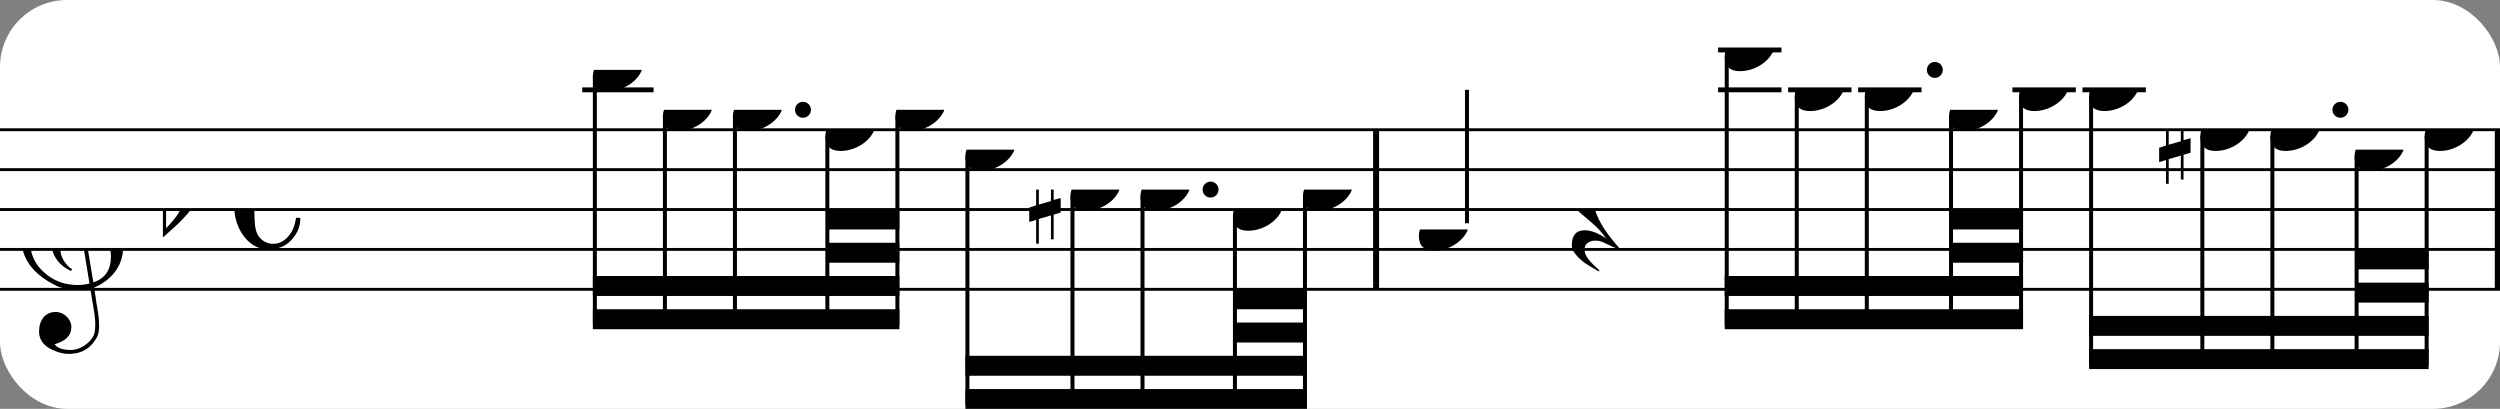 <?xml version="1.0" encoding="UTF-8" standalone="no"?>
<svg width="373px" height="61px" version="1.1" xmlns="http://www.w3.org/2000/svg" xmlns:xlink="http://www.w3.org/1999/xlink" xmlns:mei="http://www.music-encoding.org/ns/mei" overflow="visible">
   <rect width="100%" height="100%" fill="#808080" stroke="none"/>
   <desc>Engraved by Verovio 4.5.1</desc>
   <rect width="100%" height="100%" fill="#ffffff" rx="10"/>
<defs>
      <symbol id="E0A4-1tx4de4" viewBox="0 0 1000 1000" overflow="inherit">
         <path transform="scale(1,-1)" d="M0 -39c0 68 73 172 200 172c66 0 114 -37 114 -95c0 -84 -106 -171 -218 -171c-64 0 -96 30 -96 94z" />
      </symbol>
      <symbol id="E050-1tx4de4" viewBox="0 0 1000 1000" overflow="inherit">
         <path transform="scale(1,-1)" d="M441 -245c-23 -4 -48 -6 -76 -6c-59 0 -102 7 -130 20c-88 42 -150 93 -187 154c-26 44 -43 103 -48 176c0 6 -1 13 -1 19c0 54 15 111 45 170c29 57 65 106 110 148s96 85 153 127c-3 16 -8 46 -13 92c-4 43 -5 73 -5 89c0 117 16 172 69 257c34 54 64 82 89 82 c21 0 43 -30 69 -92s39 -115 41 -159v-15c0 -109 -21 -162 -67 -241c-13 -20 -63 -90 -98 -118c-13 -9 -25 -19 -37 -29l31 -181c8 1 18 2 28 2c58 0 102 -12 133 -35c59 -43 92 -104 98 -184c1 -7 1 -15 1 -22c0 -123 -87 -209 -181 -248c8 -57 17 -110 25 -162 c5 -31 6 -58 6 -80c0 -30 -5 -53 -14 -70c-35 -64 -88 -99 -158 -103c-5 0 -11 -1 -16 -1c-37 0 -72 10 -108 27c-50 24 -77 59 -80 105v11c0 29 7 55 20 76c18 28 45 42 79 44h6c49 0 93 -42 97 -87v-9c0 -51 -34 -86 -105 -106c17 -24 51 -36 102 -36c62 0 116 43 140 85 c9 16 13 41 13 74c0 20 -1 42 -5 67c-8 53 -18 106 -26 159zM461 939c-95 0 -135 -175 -135 -286c0 -24 2 -48 5 -71c50 39 92 82 127 128c40 53 60 100 60 140v8c-4 53 -22 81 -55 81h-2zM406 119l54 -326c73 25 110 78 110 161c0 7 0 15 -1 23c-7 95 -57 142 -151 142h-12 zM382 117c-72 -2 -128 -47 -128 -120v-7c2 -46 43 -99 75 -115c-3 -2 -7 -5 -10 -10c-70 33 -116 88 -123 172v11c0 68 44 126 88 159c23 17 49 29 78 36l-29 170c-21 -13 -52 -37 -92 -73c-50 -44 -86 -84 -109 -119c-45 -69 -67 -130 -67 -182v-13c5 -68 35 -127 93 -176 s125 -73 203 -73c25 0 50 3 75 9c-19 111 -36 221 -54 331z" />
      </symbol>
      <symbol id="E262-1tx4de4" viewBox="0 0 1000 1000" overflow="inherit">
         <path transform="scale(1,-1)" d="M136 186v169h17v-164l44 14v-91l-44 -14v-165l44 12v-91l-44 -13v-155h-17v150l-76 -22v-155h-17v149l-43 -13v90l43 14v167l-43 -14v92l43 13v169h17v-163zM60 73v-167l76 22v168z" />
      </symbol>
      <symbol id="E260-1tx4de4" viewBox="0 0 1000 1000" overflow="inherit">
         <path transform="scale(1,-1)" d="M20 110c32 16 54 27 93 27c26 0 35 -3 54 -13c13 -7 24 -20 27 -38l4 -25c0 -28 -16 -57 -45 -89c-23 -25 -39 -44 -65 -68l-88 -79v644h20v-359zM90 106c-32 0 -48 -10 -70 -29v-194c31 31 54 59 71 84c21 32 32 59 32 84c0 9 1 16 1 20c0 14 -3 21 -11 30l-8 3z" />
      </symbol>
      <symbol id="E08A-1tx4de4" viewBox="0 0 1000 1000" overflow="inherit">
         <path transform="scale(1,-1)" d="M340 179c-9 24 -56 41 -89 41c-46 0 -81 -28 -100 -58c-17 -28 -25 -78 -25 -150c0 -65 2 -111 8 -135c8 -31 18 -49 40 -67c20 -17 43 -25 70 -25c54 0 92 36 115 75c14 25 23 54 28 88h27c0 -63 -24 -105 -58 -141c-35 -38 -82 -56 -140 -56c-45 0 -83 13 -115 39 c-57 45 -101 130 -101 226c0 59 33 127 68 163c36 37 97 72 160 72c36 0 93 -21 121 -40c11 -8 23 -17 33 -30c19 -23 27 -48 27 -76c0 -51 -35 -88 -86 -88c-43 0 -76 27 -76 68c0 26 7 35 21 51c15 17 32 27 58 32c7 2 14 7 14 11z" />
      </symbol>
      <symbol id="E4E5-1tx4de4" viewBox="0 0 1000 1000" overflow="inherit">
         <path transform="scale(1,-1)" d="M107 292c-13 24 -30 49 -52 71c-1 1 0 2 0 3l-2 2c3 3 4 4 6 4c12 0 26 -7 40 -20s44 -40 89 -81c26 -24 28 -29 46 -47c4 -4 8 -9 10 -14c6 -8 8 -16 8 -27c0 -19 -12 -40 -36 -61c-28 -23 -49 -38 -61 -73c-4 -11 -7 -27 -10 -50c13 -43 34 -83 59 -121 c31 -47 59 -79 101 -129c-8 0 -26 7 -54 20l-62 29l-21 6l-23 1c-25 0 -45 -10 -60 -30l-4 -14l-1 -12c0 -33 20 -56 39 -78c8 -9 17 -18 26 -26c17 -15 27 -24 28 -30l-3 -3c-11 5 -19 10 -25 15c-9 3 -37 21 -45 26c-24 14 -45 32 -63 51c-19 21 -37 44 -37 71 c0 63 27 95 80 95c41 0 86 -18 136 -52c-19 26 -37 48 -55 66c-23 23 -48 44 -73 65c-28 23 -47 40 -58 53s-17 26 -18 39c75 64 113 125 113 183c0 27 -7 48 -18 68z" />
      </symbol>
      <symbol id="E566-1tx4de4" viewBox="0 0 1000 1000" overflow="inherit">
         <path transform="scale(1,-1)" d="M162 167l-36 -115l-1 -10c0 -10 5 -16 16 -19c32 18 48 43 48 75c0 20 -9 43 -27 69zM432 225c0 -21 -11 -36 -31 -37c-15 0 -20 10 -23 25l3 14l2 11l1 9l-4 4c-1 -1 -2 -1 -3 -1c-23 -13 -36 -24 -47 -48l-12 -27c-18 -50 -31 -105 -47 -157h-60l58 214c0 7 -3 5 -5 9 c-7 0 -25 -8 -51 -28l-37 -28c20 -34 31 -67 31 -97c0 -12 -1 -21 -4 -28l-6 -15c-1 -3 -5 -10 -12 -19c-14 -18 -30 -26 -49 -26c-30 0 -67 18 -67 52c1 1 1 6 3 15l20 84c-9 -5 -21 -8 -36 -8c-21 0 -29 7 -40 19c-10 12 -16 27 -16 47c0 23 6 33 17 45s25 18 46 18 c19 0 39 -8 60 -25l34 117h63l-46 -158l38 31l32 20c21 10 35 13 62 15c16 0 24 -7 24 -21l-1 -10l-6 -24c21 37 44 55 70 55c23 0 39 -23 39 -47zM18 208c0 -27 17 -47 45 -47l3 -2l13 4l23 9l14 55c-17 15 -35 22 -55 22c-26 0 -43 -17 -43 -41z" />
      </symbol>
      <symbol id="E4E4-1tx4de4" viewBox="0 0 1000 1000" overflow="inherit">
         <path transform="scale(1,-1)" d="M0 10v105c0 9 1 10 10 10h280c9 0 10 -1 10 -10v-105c0 -9 -1 -10 -10 -10h-280c-9 0 -10 1 -10 10z" />
      </symbol>
   </defs>
   <style type="text/css">g.page-margin{font-family:Times,serif;} g.ending, g.fing, g.reh, g.tempo{font-weight:bold;} g.dir, g.dynam, g.mNum{font-style:italic;} g.label{font-weight:normal;}</style>
   <svg class="definition-scale" color="black" viewBox="0 0 11280 1840">
      <g class="page-margin" transform="translate(0, 0)">
         <g id="m1k88ari" class="mdiv pageMilestone" />
         <g id="s1uy325m" class="score pageMilestone" />
         <g id="sz0bcgu" class="system">
            <g id="saq8kl6" class="section systemMilestone" />
            <g id="m12qy9af" class="measure">
               <g id="sw20uct" class="staff">
                  <path d="M0 583 L6222 583" stroke="currentColor" stroke-width="13" />
                  <path d="M0 763 L6222 763" stroke="currentColor" stroke-width="13" />
                  <path d="M0 943 L6222 943" stroke="currentColor" stroke-width="13" />
                  <path d="M0 1123 L6222 1123" stroke="currentColor" stroke-width="13" />
                  <path d="M0 1303 L6222 1303" stroke="currentColor" stroke-width="13" />
                  <g id="cv9yvae" class="clef">
                     <use xlink:href="#E050-1tx4de4" x="90" y="1123" height="720px" width="720px" />
                  </g>
                  <g id="k1hun44l" class="keySig">
                     <g id="kp8aje3" class="keyAccid">
                        <use xlink:href="#E260-1tx4de4" x="735" y="943" height="720px" width="720px" />
                     </g>
                  </g>
                  <g id="m145itkq" class="meterSig">
                     <use xlink:href="#E08A-1tx4de4" x="1057" y="943" height="720px" width="720px" />
                  </g>
                  <g class="ledgerLines above">
                     <path d="M2627 403 L2949 403" stroke="currentColor" stroke-width="22" />
                  </g>
                  <g id="l1mdt0bc" class="layer">
                     <g id="rrqpwgy" class="rest">
                        <use xlink:href="#E4E4-1tx4de4" x="1625" y="943" height="720px" width="720px" />
                        <g class="ledgerLines" />
                     </g>
                     <g id="b1xv45m6" class="beam">
                        <polygon points="2675,1483 4058,1483 4058,1393 2675,1393" />
                        <polygon points="2675,1333 3000,1333 3000,1243 2675,1243" />
                        <polygon points="3000,1333 3316,1333 3316,1243 3000,1243" />
                        <polygon points="3316,1333 3733,1333 3733,1243 3316,1243" />
                        <polygon points="3733,1333 4058,1333 4058,1243 3733,1243" />
                        <polygon points="3733,1183 4058,1183 4058,1093 3733,1093" />
                        <polygon points="3733,1033 4058,1033 4058,943 3733,943" />
                        <g id="n145gsa2" class="note">
                           <g class="notehead">
                              <use xlink:href="#E0A4-1tx4de4" x="2675" y="313" height="720px" width="720px" />
                           </g>
                           <g id="s1gic5n6" class="stem">
                              <path d="M2684 341 L2684 1465" stroke="currentColor" stroke-width="18" />
                           </g>
                           <g id="a155v352" class="accid" />
                        </g>
                        <g id="nwvlh8p" class="note">
                           <g class="notehead">
                              <use xlink:href="#E0A4-1tx4de4" x="2991" y="493" height="720px" width="720px" />
                           </g>
                           <g id="sa5r97n" class="stem">
                              <path d="M3000 521 L3000 1465" stroke="currentColor" stroke-width="18" />
                           </g>
                        </g>
                        <g id="n1n5xxho" class="note">
                           <g class="notehead">
                              <use xlink:href="#E0A4-1tx4de4" x="3307" y="493" height="720px" width="720px" />
                           </g>
                           <g id="dxp2lkg" class="dots">
                              <ellipse cx="3623" cy="493" rx="36" ry="36" />
                           </g>
                           <g id="s1g6y5zz" class="stem">
                              <path d="M3316 521 L3316 1465" stroke="currentColor" stroke-width="18" />
                           </g>
                        </g>
                        <g id="nm25q98" class="note">
                           <g class="notehead">
                              <use xlink:href="#E0A4-1tx4de4" x="3724" y="583" height="720px" width="720px" />
                           </g>
                           <g id="s1of5bs3" class="stem">
                              <path d="M3733 611 L3733 1465" stroke="currentColor" stroke-width="18" />
                           </g>
                        </g>
                        <g id="n12mh7i9" class="note">
                           <g class="notehead">
                              <use xlink:href="#E0A4-1tx4de4" x="4040" y="493" height="720px" width="720px" />
                           </g>
                           <g id="s1t3un5e" class="stem">
                              <path d="M4049 521 L4049 1465" stroke="currentColor" stroke-width="18" />
                           </g>
                        </g>
                     </g>
                     <g id="b8v76bq" class="beam">
                        <polygon points="4356,1843 5897,1843 5897,1753 4356,1753" />
                        <polygon points="4356,1693 4839,1693 4839,1603 4356,1603" />
                        <polygon points="4839,1693 5155,1693 5155,1603 4839,1603" />
                        <polygon points="5155,1693 5572,1693 5572,1603 5155,1603" />
                        <polygon points="5572,1693 5897,1693 5897,1603 5572,1603" />
                        <polygon points="5572,1543 5897,1543 5897,1453 5572,1453" />
                        <polygon points="5572,1393 5897,1393 5897,1303 5572,1303" />
                        <g id="ndav7ej" class="note">
                           <g class="notehead">
                              <use xlink:href="#E0A4-1tx4de4" x="4356" y="673" height="720px" width="720px" />
                           </g>
                           <g id="sm7uwbk" class="stem">
                              <path d="M4365 701 L4365 1825" stroke="currentColor" stroke-width="18" />
                           </g>
                        </g>
                        <g id="n1vyc14k" class="note">
                           <g class="notehead">
                              <use xlink:href="#E0A4-1tx4de4" x="4830" y="853" height="720px" width="720px" />
                           </g>
                           <g id="s1opp8ci" class="stem">
                              <path d="M4839 881 L4839 1825" stroke="currentColor" stroke-width="18" />
                           </g>
                           <g id="a38076v" class="accid">
                              <use xlink:href="#E262-1tx4de4" x="4644" y="853" height="720px" width="720px" />
                           </g>
                        </g>
                        <g id="n1s6dpid" class="note">
                           <g class="notehead">
                              <use xlink:href="#E0A4-1tx4de4" x="5146" y="853" height="720px" width="720px" />
                           </g>
                           <g id="d1max16f" class="dots">
                              <ellipse cx="5462" cy="853" rx="36" ry="36" />
                           </g>
                           <g id="szso0gf" class="stem">
                              <path d="M5155 881 L5155 1825" stroke="currentColor" stroke-width="18" />
                           </g>
                           <g id="a1ch0420" class="accid" />
                        </g>
                        <g id="nhf1efj" class="note">
                           <g class="notehead">
                              <use xlink:href="#E0A4-1tx4de4" x="5563" y="943" height="720px" width="720px" />
                           </g>
                           <g id="s147sbmq" class="stem">
                              <path d="M5572 971 L5572 1825" stroke="currentColor" stroke-width="18" />
                           </g>
                           <g id="a7gxwav" class="accid" />
                        </g>
                        <g id="ntgw0vt" class="note">
                           <g class="notehead">
                              <use xlink:href="#E0A4-1tx4de4" x="5879" y="853" height="720px" width="720px" />
                           </g>
                           <g id="seyhsdn" class="stem">
                              <path d="M5888 881 L5888 1825" stroke="currentColor" stroke-width="18" />
                           </g>
                           <g id="a9ob8zu" class="accid" />
                        </g>
                     </g>
                  </g>
               </g>
               <g id="t197kj3t" class="trill">
                  <use xlink:href="#E566-1tx4de4" x="3264" y="352" height="720px" width="720px" />
               </g>
               <g id="t1ifybkx" class="trill">
                  <use xlink:href="#E566-1tx4de4" x="5103" y="538" height="720px" width="720px" />
               </g>
               <g id="bldmjwb" class="barLine">
                  <path d="M6209 583 L6209 1303" stroke="currentColor" stroke-width="27" />
               </g>
            </g>
            <g id="mx91jfy" class="measure">
               <g id="se814kd" class="staff">
                  <path d="M6222 583 L11283 583" stroke="currentColor" stroke-width="13" />
                  <path d="M6222 763 L11283 763" stroke="currentColor" stroke-width="13" />
                  <path d="M6222 943 L11283 943" stroke="currentColor" stroke-width="13" />
                  <path d="M6222 1123 L11283 1123" stroke="currentColor" stroke-width="13" />
                  <path d="M6222 1303 L11283 1303" stroke="currentColor" stroke-width="13" />
                  <g class="ledgerLines above">
                     <path d="M7752 403 L8038 403" stroke="currentColor" stroke-width="22" />
                     <path d="M8068 403 L8354 403" stroke="currentColor" stroke-width="22" />
                     <path d="M8384 403 L8670 403" stroke="currentColor" stroke-width="22" />
                     <path d="M9080 403 L9366 403" stroke="currentColor" stroke-width="22" />
                     <path d="M9396 403 L9682 403" stroke="currentColor" stroke-width="22" />
                     <path d="M7752 223 L8038 223" stroke="currentColor" stroke-width="22" />
                  </g>
                  <g id="lpi4fi1" class="layer">
                     <g id="nu5laol" class="note">
                        <g class="notehead">
                           <use xlink:href="#E0A4-1tx4de4" x="6402" y="1033" height="720px" width="720px" />
                        </g>
                        <g id="s1ppjddu" class="stem">
                           <path d="M6619 1005 L6619 403" stroke="currentColor" stroke-width="18" />
                        </g>
                     </g>
                     <g id="rj848k" class="rest">
                        <use xlink:href="#E4E5-1tx4de4" x="7092" y="943" height="720px" width="720px" />
                     </g>
                     <g id="b1t4i3hx" class="beam">
                        <polygon points="7782,1483 9128,1483 9128,1393 7782,1393" />
                        <polygon points="7782,1333 8107,1333 8107,1243 7782,1243" />
                        <polygon points="8107,1333 8423,1333 8423,1243 8107,1243" />
                        <polygon points="8423,1333 8803,1333 8803,1243 8423,1243" />
                        <polygon points="8803,1333 9128,1333 9128,1243 8803,1243" />
                        <polygon points="8803,1183 9128,1183 9128,1093 8803,1093" />
                        <polygon points="8803,1033 9128,1033 9128,943 8803,943" />
                        <g id="n11t8pjw" class="note">
                           <g class="notehead">
                              <use xlink:href="#E0A4-1tx4de4" x="7782" y="223" height="720px" width="720px" />
                           </g>
                           <g id="s4x9bcz" class="stem">
                              <path d="M7791 251 L7791 1465" stroke="currentColor" stroke-width="18" />
                           </g>
                        </g>
                        <g id="n1c397va" class="note">
                           <g class="notehead">
                              <use xlink:href="#E0A4-1tx4de4" x="8098" y="403" height="720px" width="720px" />
                           </g>
                           <g id="s1emq2tc" class="stem">
                              <path d="M8107 431 L8107 1465" stroke="currentColor" stroke-width="18" />
                           </g>
                        </g>
                        <g id="n1j8t34e" class="note">
                           <g class="notehead">
                              <use xlink:href="#E0A4-1tx4de4" x="8414" y="403" height="720px" width="720px" />
                           </g>
                           <g id="decpbkp" class="dots">
                              <ellipse cx="8730" cy="313" rx="36" ry="36" />
                           </g>
                           <g id="s1drr5gs" class="stem">
                              <path d="M8423 431 L8423 1465" stroke="currentColor" stroke-width="18" />
                           </g>
                        </g>
                        <g id="nkja7vc" class="note">
                           <g class="notehead">
                              <use xlink:href="#E0A4-1tx4de4" x="8794" y="493" height="720px" width="720px" />
                           </g>
                           <g id="skbpe58" class="stem">
                              <path d="M8803 521 L8803 1465" stroke="currentColor" stroke-width="18" />
                           </g>
                        </g>
                        <g id="n1oiulwb" class="note">
                           <g class="notehead">
                              <use xlink:href="#E0A4-1tx4de4" x="9110" y="403" height="720px" width="720px" />
                           </g>
                           <g id="s1d1cogy" class="stem">
                              <path d="M9119 431 L9119 1465" stroke="currentColor" stroke-width="18" />
                           </g>
                        </g>
                     </g>
                     <g id="behttg8" class="beam">
                        <polygon points="9426,1663 10958,1663 10958,1573 9426,1573" />
                        <polygon points="9426,1513 9937,1513 9937,1423 9426,1423" />
                        <polygon points="9937,1513 10253,1513 10253,1423 9937,1423" />
                        <polygon points="10253,1513 10633,1513 10633,1423 10253,1423" />
                        <polygon points="10633,1513 10958,1513 10958,1423 10633,1423" />
                        <polygon points="10633,1363 10958,1363 10958,1273 10633,1273" />
                        <polygon points="10633,1213 10958,1213 10958,1123 10633,1123" />
                        <g id="n63wci7" class="note">
                           <g class="notehead">
                              <use xlink:href="#E0A4-1tx4de4" x="9426" y="403" height="720px" width="720px" />
                           </g>
                           <g id="sgpuxmb" class="stem">
                              <path d="M9435 431 L9435 1645" stroke="currentColor" stroke-width="18" />
                           </g>
                        </g>
                        <g id="nwxwbks" class="note">
                           <g class="notehead">
                              <use xlink:href="#E0A4-1tx4de4" x="9928" y="583" height="720px" width="720px" />
                           </g>
                           <g id="sckosa6" class="stem">
                              <path d="M9937 611 L9937 1645" stroke="currentColor" stroke-width="18" />
                           </g>
                           <g id="aqnezxg" class="accid">
                              <use xlink:href="#E262-1tx4de4" x="9742" y="583" height="720px" width="720px" />
                           </g>
                        </g>
                        <g id="n1047mop" class="note">
                           <g class="notehead">
                              <use xlink:href="#E0A4-1tx4de4" x="10244" y="583" height="720px" width="720px" />
                           </g>
                           <g id="d1jy0uro" class="dots">
                              <ellipse cx="10560" cy="493" rx="36" ry="36" />
                           </g>
                           <g id="sk61wkt" class="stem">
                              <path d="M10253 611 L10253 1645" stroke="currentColor" stroke-width="18" />
                           </g>
                           <g id="asp54wg" class="accid" />
                        </g>
                        <g id="n8xcgq7" class="note">
                           <g class="notehead">
                              <use xlink:href="#E0A4-1tx4de4" x="10624" y="673" height="720px" width="720px" />
                           </g>
                           <g id="sg6q8z" class="stem">
                              <path d="M10633 701 L10633 1645" stroke="currentColor" stroke-width="18" />
                           </g>
                        </g>
                        <g id="nvmrpt6" class="note">
                           <g class="notehead">
                              <use xlink:href="#E0A4-1tx4de4" x="10940" y="583" height="720px" width="720px" />
                           </g>
                           <g id="shopymc" class="stem">
                              <path d="M10949 611 L10949 1645" stroke="currentColor" stroke-width="18" />
                           </g>
                           <g id="ahobhst" class="accid" />
                        </g>
                     </g>
                  </g>
               </g>
               <g id="t184mpf5" class="trill">
                  <use xlink:href="#E566-1tx4de4" x="8371" y="262" height="720px" width="720px" />
               </g>
               <g id="t1vkzrdh" class="trill">
                  <use xlink:href="#E566-1tx4de4" x="10201" y="442" height="720px" width="720px" />
               </g>
               <g id="b5abl4s" class="barLine">
                  <path d="M11270 583 L11270 1303" stroke="currentColor" stroke-width="27" />
               </g>
            </g>
            <g id="sj1n2nm" class="systemMilestoneEnd saq8kl6" />
         </g>
         <g id="pk76jcz" class="pageMilestoneEnd s1uy325m" />
         <g id="p153qccw" class="pageMilestoneEnd m1k88ari" />
      </g>
   </svg>
</svg>
